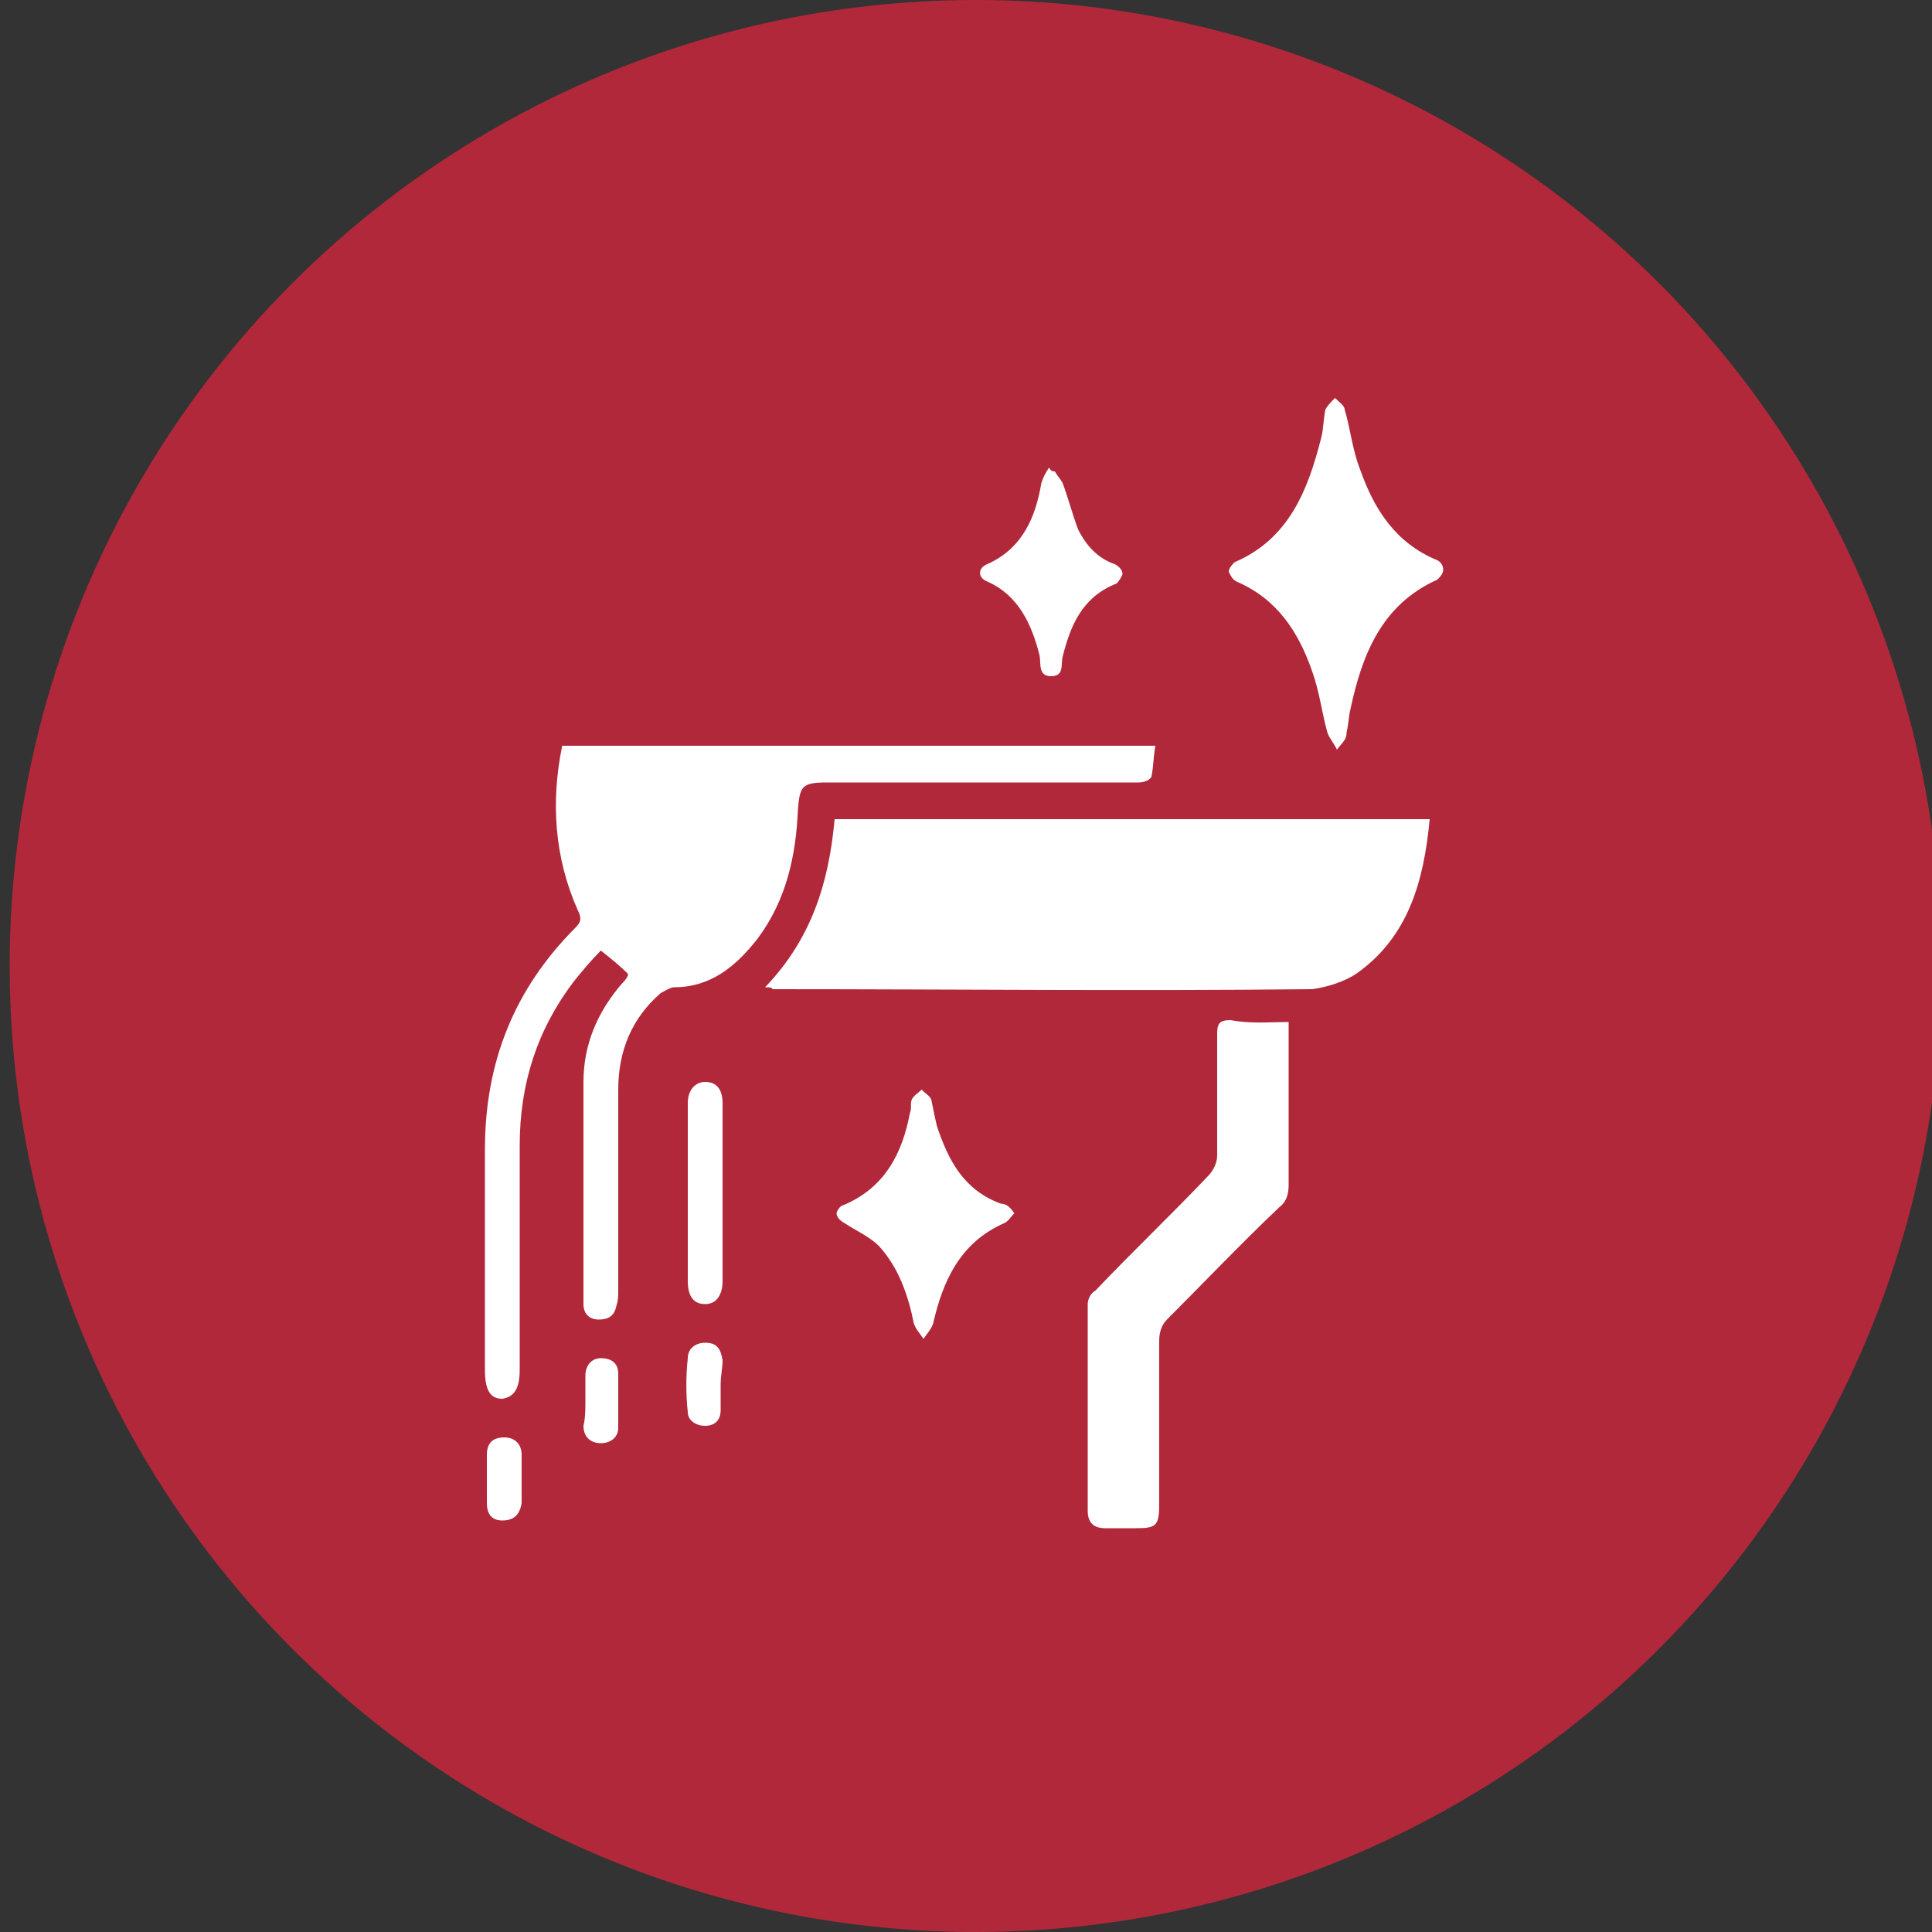 <?xml version="1.0" encoding="UTF-8"?>
<svg xmlns="http://www.w3.org/2000/svg" xmlns:xlink="http://www.w3.org/1999/xlink" version="1.1" id="Layer_1" x="0px" y="0px" viewBox="0 0 100 100" style="enable-background:new 0 0 100 100;" xml:space="preserve">
<rect x="0" y="0" width="100" height="100" fill="#333333" stroke="none"/>
<style type="text/css">
	.st0{fill:#B1283A;}
	.st1{fill:#FFFFFF;}
</style>
<circle class="st0" cx="50.5" cy="50" r="50"></circle>
<g>
	<path class="st1" d="M39.6,51.1c2.4-2.5,3.3-5.4,3.6-8.7c10.3,0,20.5,0,30.8,0c-0.3,3.2-1.1,6.1-3.8,8c-0.6,0.4-1.5,0.7-2.3,0.8   c-9.3,0.1-18.6,0-27.9,0C39.9,51.1,39.9,51.1,39.6,51.1z"></path>
	<path class="st1" d="M29.1,38.6c10.3,0,20.5,0,30.7,0c-0.1,0.6-0.1,1.1-0.2,1.6c-0.1,0.2-0.4,0.3-0.7,0.3c-2.7,0-5.4,0-8.1,0   c-2.7,0-5.3,0-8,0c-1.3,0-1.4,0.2-1.5,1.4c-0.1,2.4-0.6,4.7-2.1,6.7c-1.1,1.4-2.4,2.5-4.3,2.5c-0.2,0-0.5,0.2-0.7,0.3   c-1.5,1.3-2.2,3-2.2,5c0,3.5,0,7,0,10.4c0,0.3,0,0.5-0.1,0.8c-0.1,0.5-0.4,0.7-0.9,0.7c-0.5,0-0.8-0.3-0.8-0.8c0-0.1,0-0.2,0-0.3   c0-3.7,0-7.5,0-11.2c0-1.9,0.7-3.6,2-5.1c0.1-0.1,0.2-0.2,0.3-0.4c0,0,0-0.1,0-0.1c-0.4-0.4-0.9-0.8-1.4-1.2   c-0.5,0.5-1,1.1-1.4,1.6c-1.9,2.5-2.8,5.3-2.8,8.5c0,3.9,0,7.7,0,11.6c0,1-0.3,1.4-0.9,1.5c-0.6,0-0.9-0.4-0.9-1.5   c0-3.8,0-7.6,0-11.4c0-4.5,1.5-8.3,4.7-11.5c0.3-0.3,0.3-0.5,0.1-0.9C28.7,44.4,28.5,41.5,29.1,38.6z"></path>
	<path class="st1" d="M66.7,52.9c0,0.4,0,0.6,0,0.9c0,2.5,0,5,0,7.5c0,0.5-0.1,0.9-0.5,1.2c-2,1.9-3.9,3.9-5.8,5.8   c-0.3,0.3-0.4,0.7-0.4,1.1c0,2.8,0,5.7,0,8.5c0,1.1-0.2,1.2-1.2,1.2c-0.5,0-1.1,0-1.6,0c-0.6,0-0.9-0.3-0.9-0.9c0-3.6,0-7.1,0-10.7   c0-0.3,0.2-0.6,0.4-0.7c1.9-2,3.9-3.9,5.8-5.9c0.3-0.3,0.5-0.7,0.5-1.1c0-2.1,0-4.2,0-6.3c0-0.5,0.1-0.7,0.7-0.7   C64.7,53,65.7,52.9,66.7,52.9z"></path>
	<path class="st1" d="M69.2,38.8c-0.2-0.4-0.4-0.6-0.5-0.9c-0.3-1.1-0.4-2.1-0.8-3.2c-0.7-2-1.8-3.7-3.9-4.6   c-0.2-0.1-0.3-0.3-0.4-0.5c0-0.2,0.2-0.4,0.3-0.5c2.8-1.2,3.8-3.7,4.5-6.5c0.1-0.4,0.1-0.9,0.2-1.4c0.1-0.2,0.3-0.4,0.5-0.6   c0.2,0.2,0.5,0.4,0.5,0.6c0.3,1,0.4,2.1,0.8,3.1c0.7,2,1.8,3.8,4,4.7c0.2,0.1,0.3,0.3,0.3,0.5c0,0.2-0.2,0.4-0.3,0.5   c-2.9,1.3-3.9,3.9-4.5,6.7c-0.1,0.4-0.1,0.8-0.2,1.2C69.7,38.3,69.5,38.4,69.2,38.8z"></path>
	<path class="st1" d="M52.5,62.8c-0.2,0.2-0.3,0.4-0.5,0.5c-2.3,1-3.2,3-3.7,5.2c-0.1,0.3-0.3,0.5-0.5,0.8c-0.2-0.3-0.4-0.5-0.5-0.8   c-0.3-1.5-0.8-2.9-1.8-4c-0.5-0.5-1.2-0.8-1.8-1.2c-0.2-0.1-0.4-0.3-0.4-0.5c0-0.1,0.2-0.4,0.3-0.4c2.2-0.9,3.1-2.7,3.5-4.8   c0.1-0.2,0-0.5,0.1-0.7c0.1-0.2,0.3-0.3,0.5-0.5c0.2,0.2,0.4,0.3,0.5,0.5c0.1,0.5,0.2,1,0.3,1.4c0.6,1.8,1.4,3.3,3.3,4   C52.1,62.3,52.3,62.5,52.5,62.8z"></path>
	<path class="st1" d="M54.6,24.4c0.1,0.2,0.3,0.4,0.4,0.6c0.3,0.8,0.5,1.6,0.8,2.4c0.4,0.8,1,1.5,1.9,1.8c0.2,0.1,0.4,0.3,0.4,0.5   c0,0.1-0.2,0.4-0.3,0.5C56,30.9,55.4,32.4,55,34c-0.1,0.4,0.1,1-0.6,1c-0.7,0-0.5-0.7-0.6-1.1c-0.4-1.6-1.1-3.1-2.7-3.8   c-0.5-0.2-0.5-0.7,0-0.9c1.8-0.8,2.5-2.4,2.8-4.2c0.1-0.3,0.2-0.5,0.4-0.8C54.4,24.4,54.5,24.4,54.6,24.4z"></path>
	<path class="st1" d="M37.4,61.7c0,1.5,0,3.1,0,4.6c0,0.7-0.3,1.2-0.9,1.2c-0.6,0-0.9-0.4-0.9-1.2c0-3.1,0-6.2,0-9.2   c0-0.7,0.4-1.1,0.9-1.1c0.6,0,0.9,0.4,0.9,1.1C37.4,58.6,37.4,60.2,37.4,61.7z"></path>
	<path class="st1" d="M37.3,71.7c0,0.4,0,0.9,0,1.3c0,0.5-0.3,0.8-0.8,0.8c-0.5,0-0.9-0.3-0.9-0.7c-0.1-0.9-0.1-1.9,0-2.8   c0-0.5,0.4-0.8,0.9-0.8c0.6,0,0.8,0.3,0.9,0.9C37.4,70.8,37.3,71.2,37.3,71.7z"></path>
	<path class="st1" d="M30.3,72.5c0-0.4,0-0.8,0-1.3c0-0.5,0.3-0.9,0.8-0.9c0.6,0,0.9,0.3,0.9,0.8c0,0.9,0,1.9,0,2.8   c0,0.5-0.4,0.8-0.9,0.8c-0.5,0-0.9-0.3-0.9-0.9C30.3,73.4,30.3,72.9,30.3,72.5C30.3,72.5,30.3,72.5,30.3,72.5z"></path>
	<path class="st1" d="M27,76.5c0,0.4,0,0.9,0,1.3c-0.1,0.6-0.4,0.9-1,0.9c-0.6,0-0.8-0.4-0.8-0.9c0-0.8,0-1.7,0-2.5   c0-0.6,0.3-0.9,0.9-0.9c0.6,0,0.9,0.4,0.9,0.9C27,75.7,27,76.1,27,76.5C27,76.5,27,76.5,27,76.5z"></path>
</g>
</svg>
